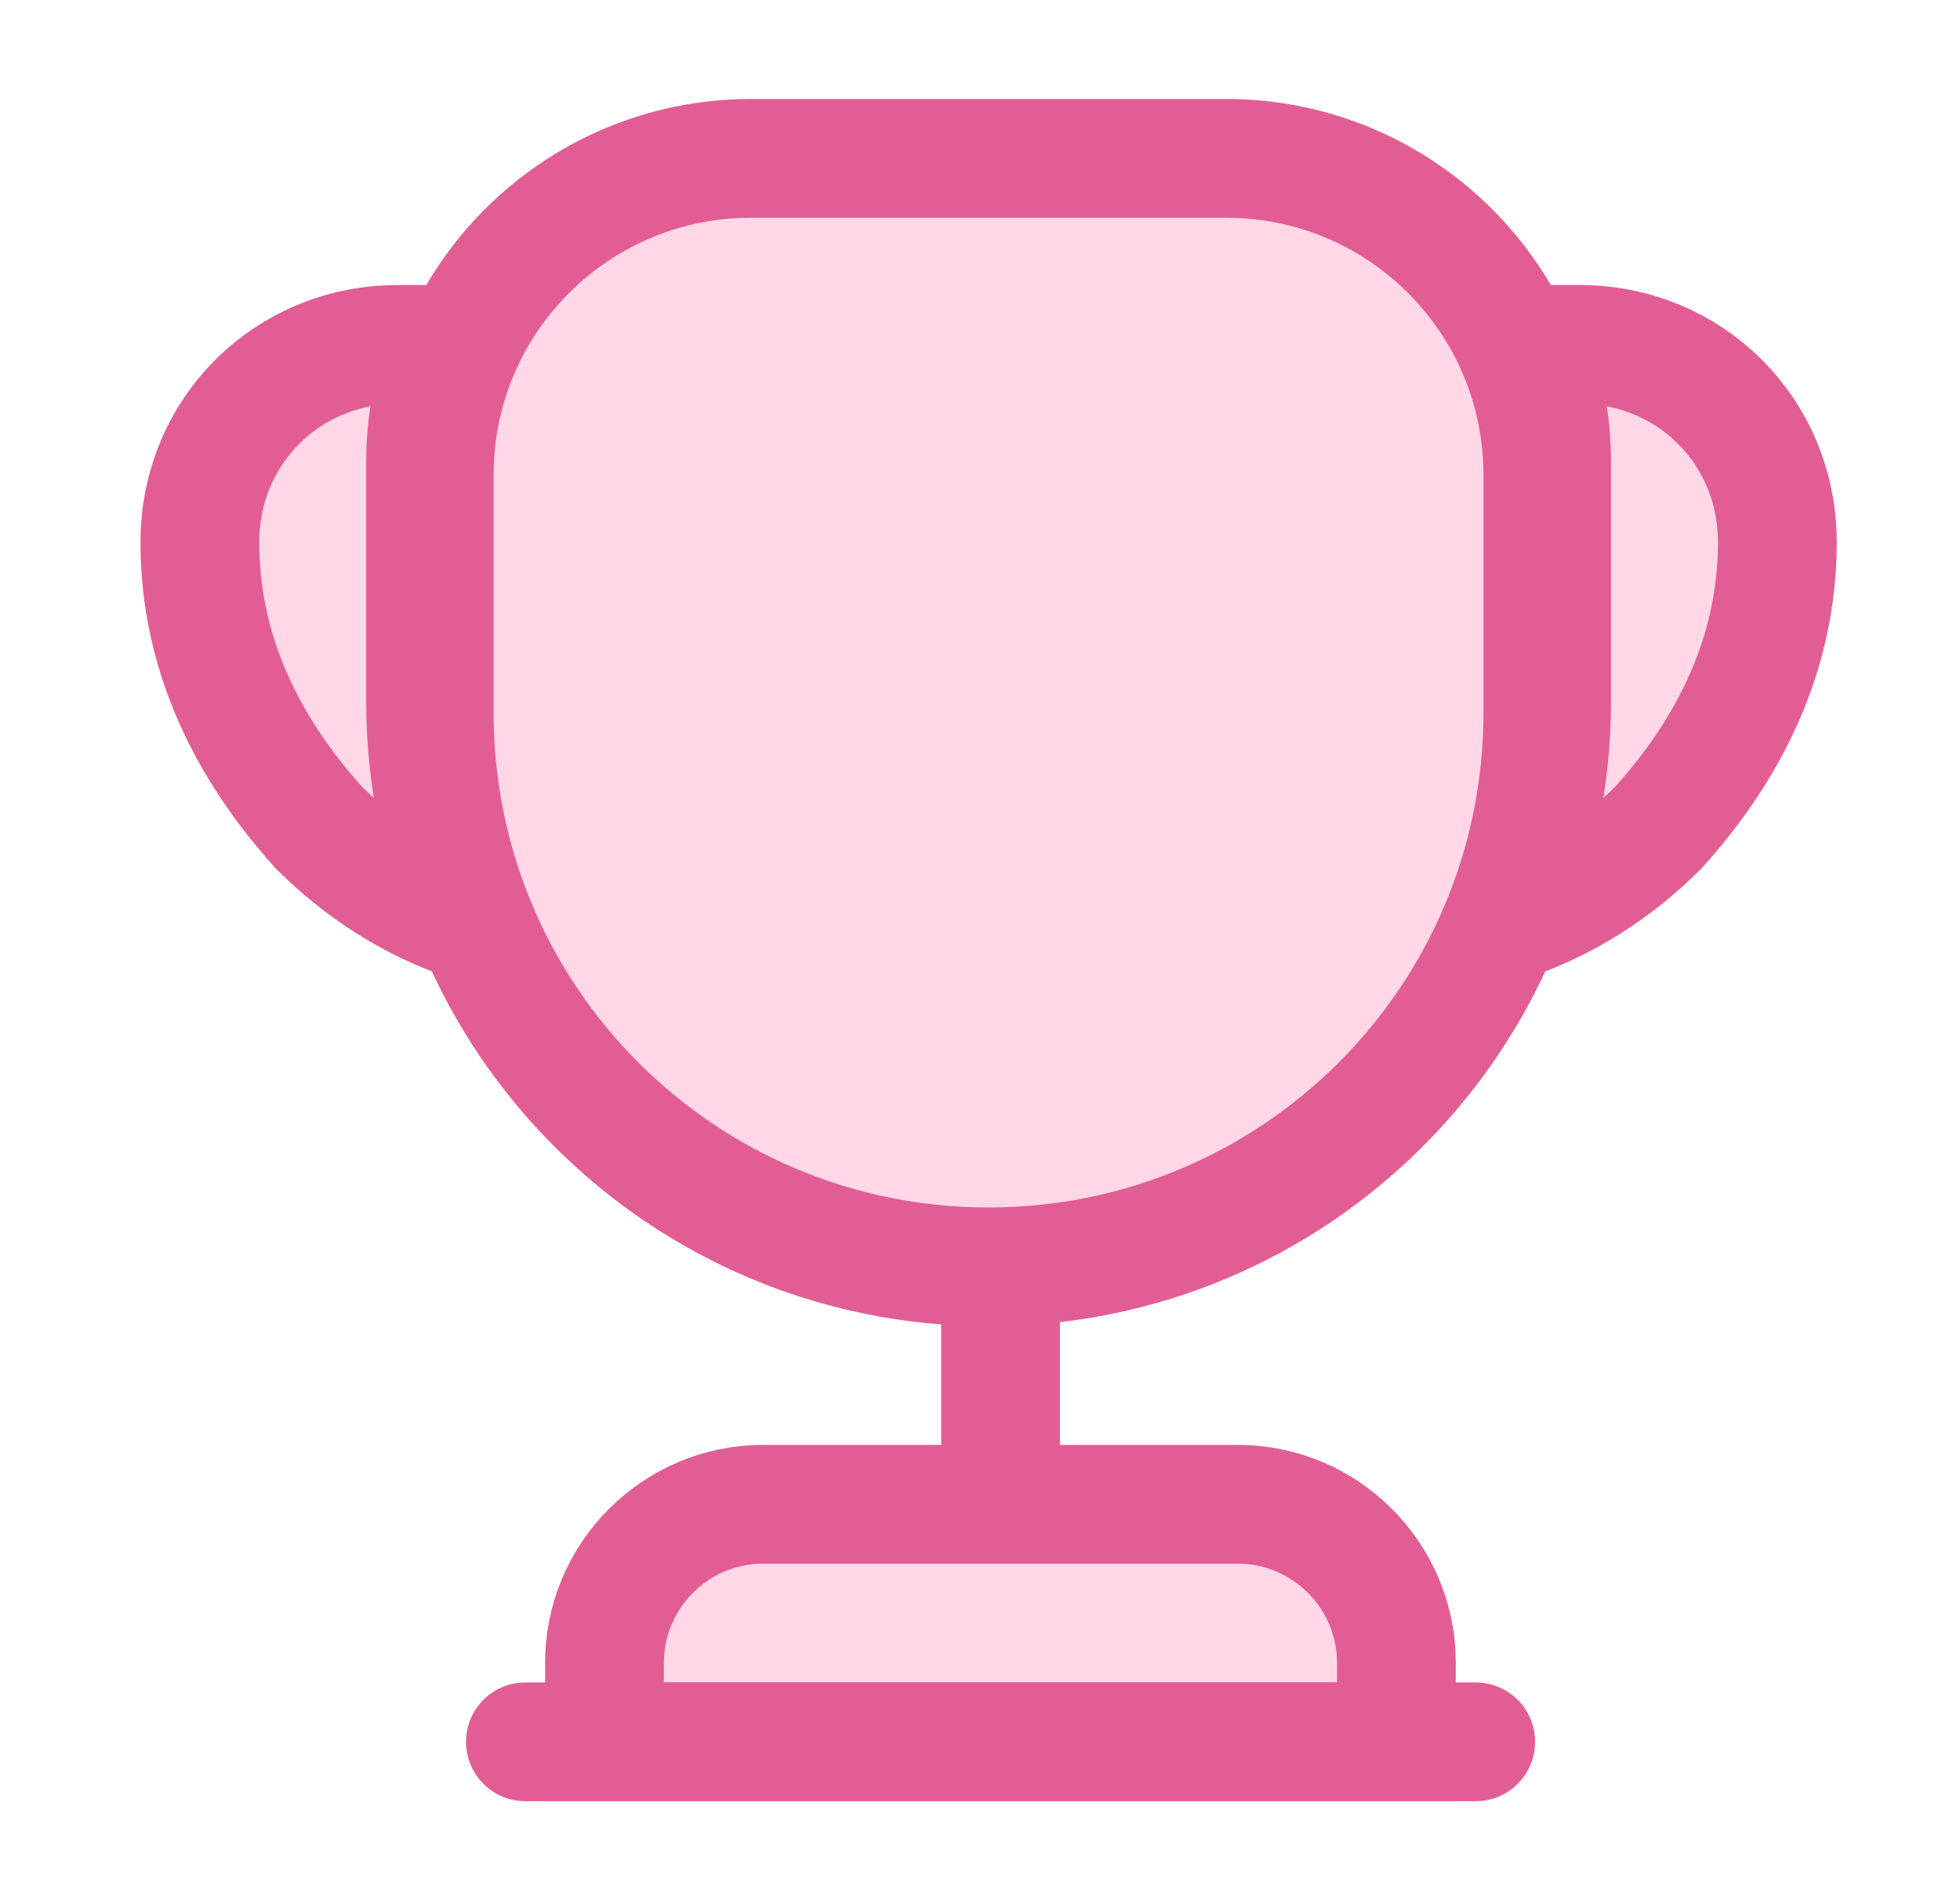 <svg width="33" height="32" viewBox="0 0 33 32" fill="none" xmlns="http://www.w3.org/2000/svg">
<path d="M16.846 22V24.8V22Z" fill="#FFD7E7"/>
<path d="M16.846 22V24.8" stroke="#E25D93" stroke-width="2" stroke-linecap="round" stroke-linejoin="round"/>
<path d="M10.178 29.333H23.511V28C23.511 26.533 22.311 25.333 20.844 25.333H12.844C11.378 25.333 10.178 26.533 10.178 28V29.333Z" fill="#FFD7E7" stroke="#E25D93" stroke-width="2" stroke-miterlimit="10"/>
<path d="M8.846 29.333H24.846H8.846Z" fill="#FFD7E7"/>
<path d="M8.846 29.333H24.846" stroke="#E25D93" stroke-width="2" stroke-linecap="round" stroke-linejoin="round"/>
<path d="M16.644 21.334C11.484 21.334 7.311 17.16 7.311 12V8C7.311 5.054 9.697 2.667 12.644 2.667H20.644C23.59 2.667 25.977 5.054 25.977 8V12C25.977 17.16 21.804 21.334 16.644 21.334Z" fill="#FFD7E7" stroke="#E25D93" stroke-width="2" stroke-linecap="round" stroke-linejoin="round"/>
<path d="M7.939 15.533C6.939 15.213 6.059 14.627 5.365 13.933C4.165 12.6 3.365 11 3.365 9.133C3.365 7.266 4.832 5.8 6.699 5.8H7.565C7.299 6.413 7.165 7.093 7.165 7.8V11.8C7.165 13.133 7.445 14.386 7.939 15.533Z" fill="#FFD7E7" stroke="#E25D93" stroke-width="2" stroke-linecap="round" stroke-linejoin="round"/>
<path d="M25.352 15.533C26.352 15.213 27.232 14.627 27.925 13.933C29.125 12.6 29.925 11 29.925 9.133C29.925 7.266 28.458 5.8 26.592 5.8H25.725C25.992 6.413 26.125 7.093 26.125 7.8V11.8C26.125 13.133 25.845 14.386 25.352 15.533Z" fill="#FFD7E7" stroke="#E25D93" stroke-width="2" stroke-linecap="round" stroke-linejoin="round"/>
</svg>
